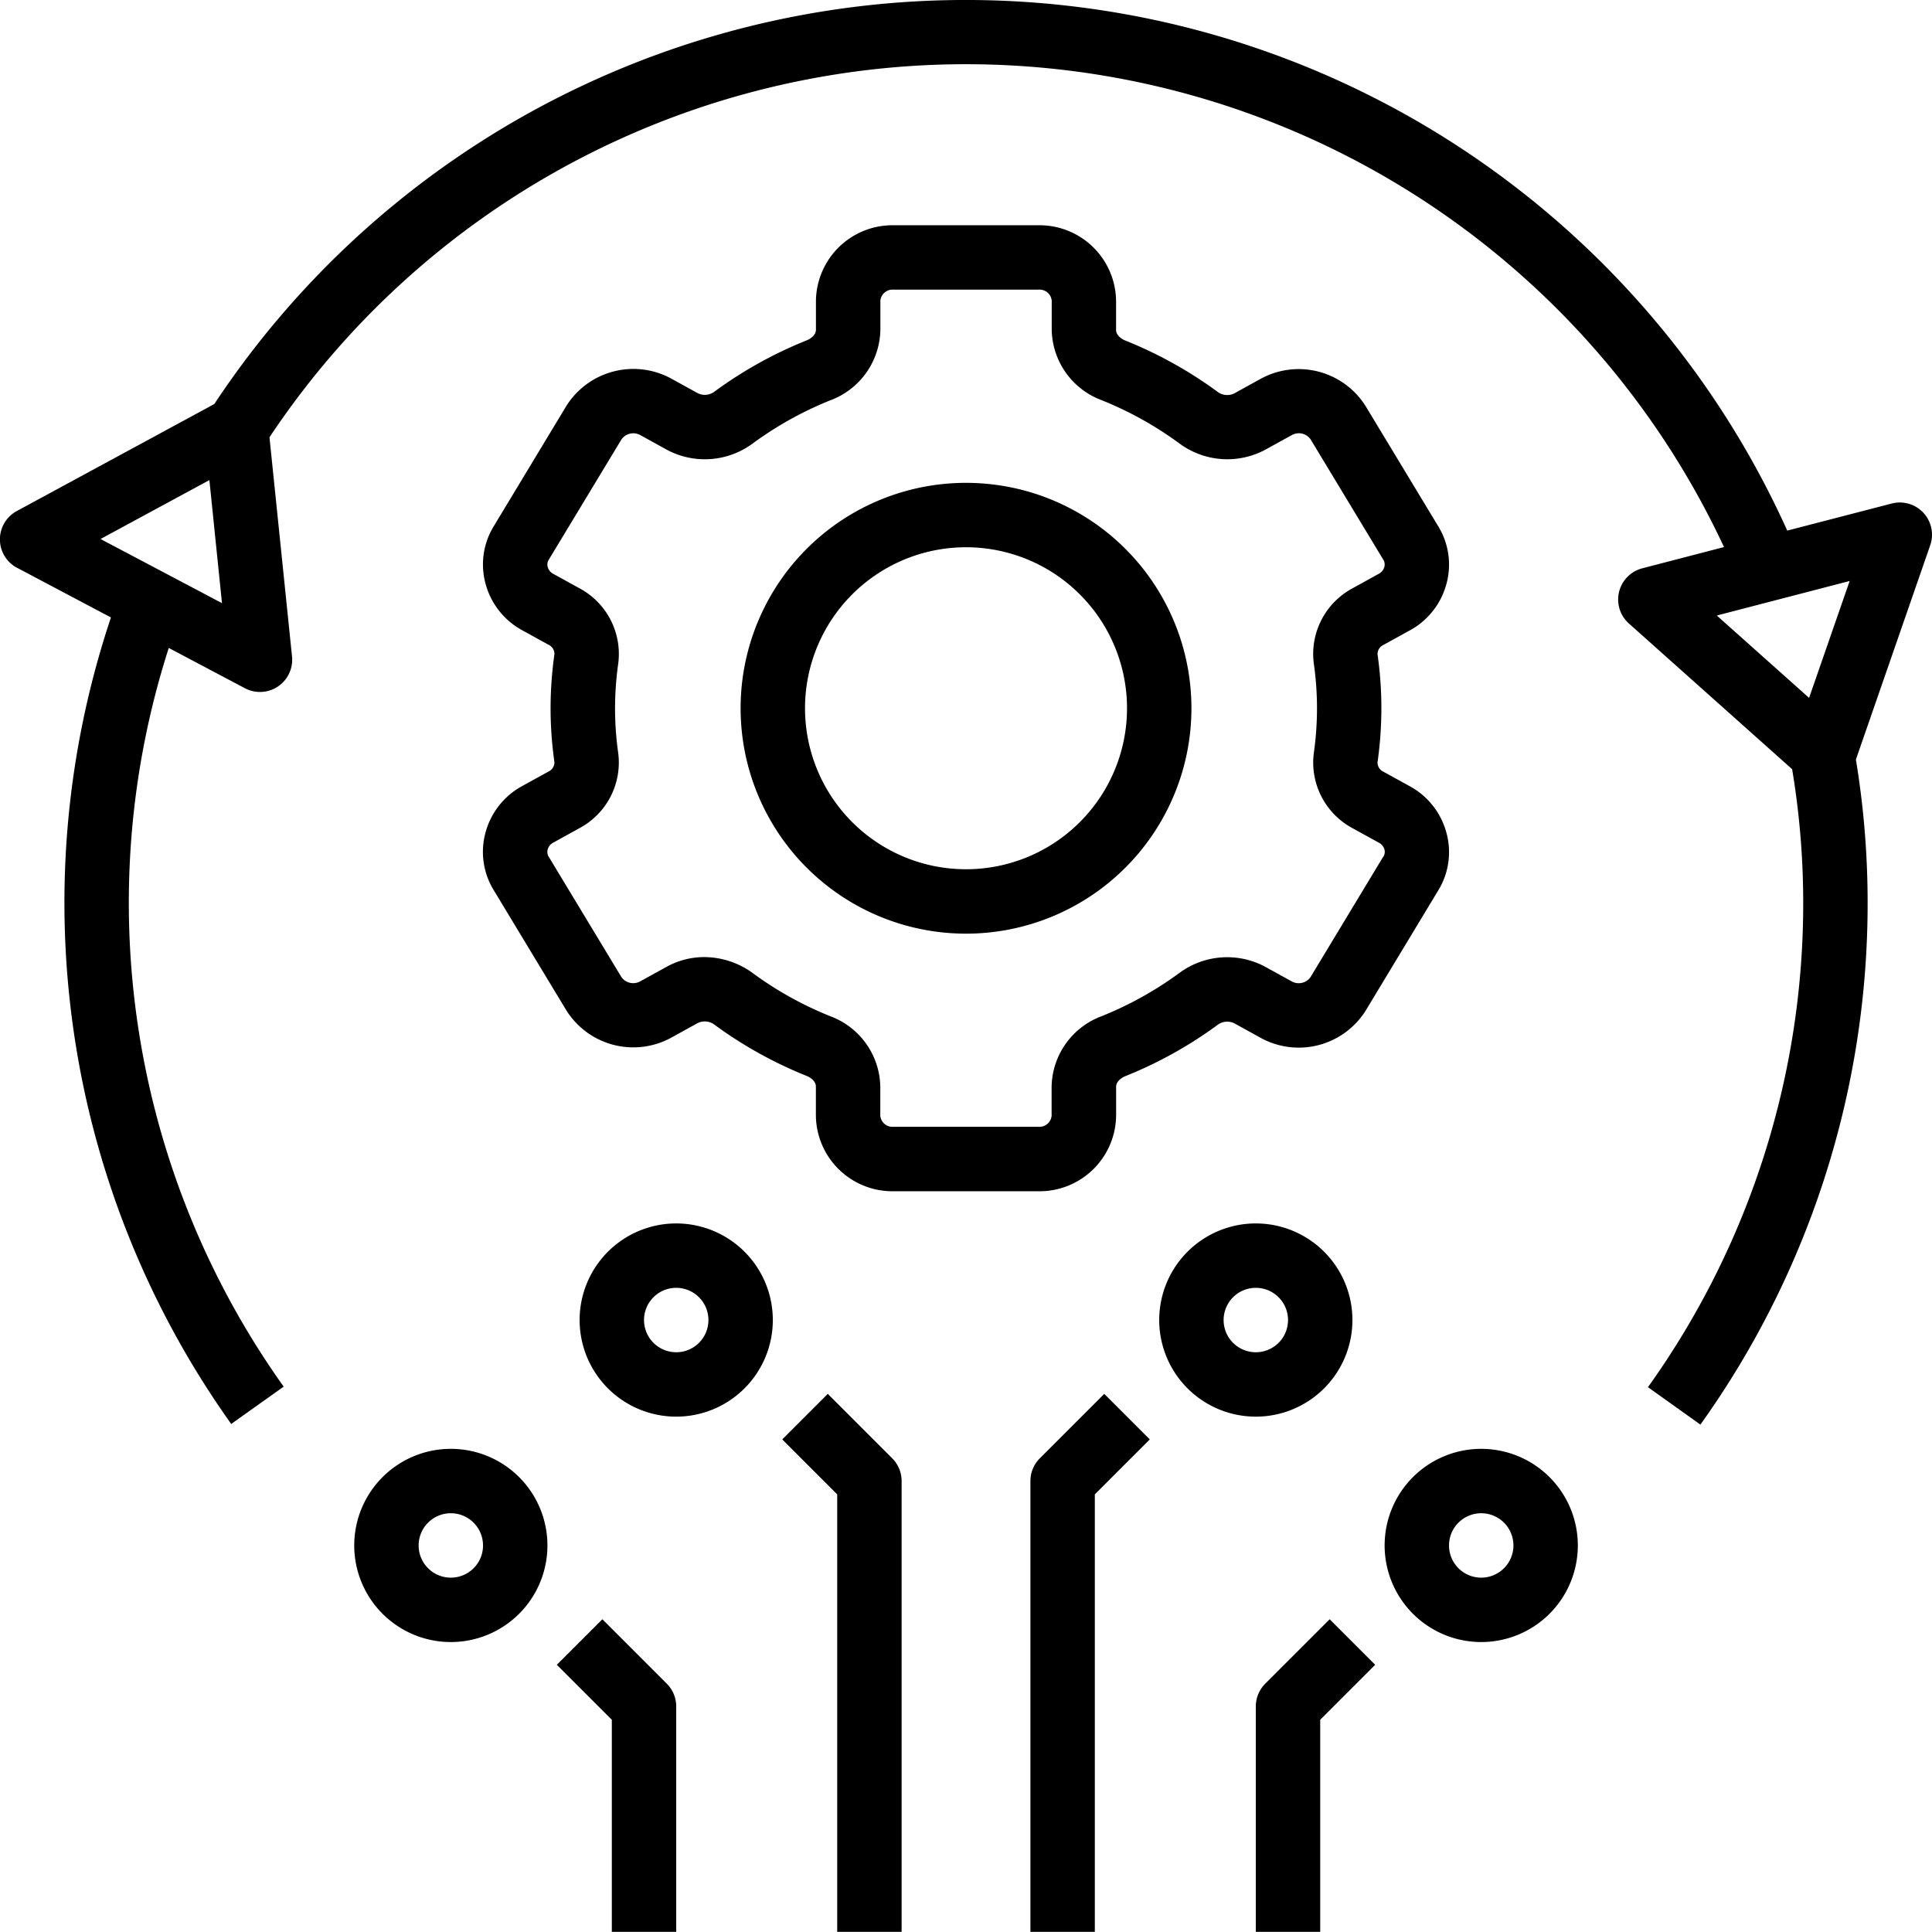 <svg xmlns="http://www.w3.org/2000/svg" width="100" height="99.992" viewBox="0 0 100 99.992"><g id="technology" transform="translate(-3.332 -3.341)"><path id="Path_124852" data-name="Path 124852" d="M78.2,46.45a3.887,3.887,0,0,0-1.9-2.415l-1.358-.748a.527.527,0,0,1-.31-.485,20.012,20.012,0,0,0,.2-2.8,19.806,19.806,0,0,0-.2-2.8.532.532,0,0,1,.312-.483l1.358-.748a3.887,3.887,0,0,0,1.9-2.415,3.792,3.792,0,0,0-.423-2.967l-3.76-6.223a4.092,4.092,0,0,0-5.435-1.417l-1.372.757a.833.833,0,0,1-.88-.1,21.732,21.732,0,0,0-4.752-2.638c-.222-.088-.48-.285-.48-.55v-1.5A3.963,3.963,0,0,0,57.091,15H49.575a3.963,3.963,0,0,0-4.01,3.907v1.5c0,.265-.258.462-.482.552a21.682,21.682,0,0,0-4.75,2.637.833.833,0,0,1-.88.1l-1.372-.757a4.1,4.1,0,0,0-5.437,1.417l-3.757,6.225a3.787,3.787,0,0,0-.425,2.967,3.887,3.887,0,0,0,1.9,2.415l1.358.748a.527.527,0,0,1,.31.485,20.011,20.011,0,0,0-.2,2.8,19.807,19.807,0,0,0,.2,2.8.532.532,0,0,1-.312.483l-1.358.748a3.887,3.887,0,0,0-1.9,2.415,3.792,3.792,0,0,0,.423,2.967l3.76,6.223a4.092,4.092,0,0,0,5.435,1.417l1.372-.757a.833.833,0,0,1,.88.1,21.731,21.731,0,0,0,4.752,2.638c.222.088.48.285.48.55v1.5A3.963,3.963,0,0,0,49.575,65h7.517a3.963,3.963,0,0,0,4.01-3.907v-1.5c0-.265.258-.462.482-.552a21.682,21.682,0,0,0,4.75-2.637.833.833,0,0,1,.88-.1l1.372.757a4.09,4.09,0,0,0,5.437-1.417l3.757-6.223A3.787,3.787,0,0,0,78.2,46.45Zm-3.278,1.243-3.758,6.223a.745.745,0,0,1-.972.222l-1.372-.757a4.167,4.167,0,0,0-4.462.333,18.269,18.269,0,0,1-4.018,2.23,3.968,3.968,0,0,0-2.577,3.647v1.5a.632.632,0,0,1-.677.573H49.573a.632.632,0,0,1-.677-.573v-1.5a3.965,3.965,0,0,0-2.575-3.645,18.255,18.255,0,0,1-4.02-2.233,4.272,4.272,0,0,0-2.517-.833,4.025,4.025,0,0,0-1.945.5l-1.372.757a.748.748,0,0,1-.97-.222l-3.76-6.223a.477.477,0,0,1-.057-.382.57.57,0,0,1,.295-.358l1.358-.75a3.853,3.853,0,0,0,2-3.868A16.557,16.557,0,0,1,35.167,40a16.766,16.766,0,0,1,.167-2.333,3.855,3.855,0,0,0-2-3.872l-1.358-.748a.57.57,0,0,1-.295-.358.472.472,0,0,1,.058-.382L35.5,26.083a.75.75,0,0,1,.972-.222l1.372.757a4.167,4.167,0,0,0,4.462-.333,18.268,18.268,0,0,1,4.018-2.23A3.968,3.968,0,0,0,48.9,20.408v-1.5a.632.632,0,0,1,.675-.575h7.517a.632.632,0,0,1,.677.573v1.5a3.965,3.965,0,0,0,2.575,3.645,18.255,18.255,0,0,1,4.02,2.233,4.167,4.167,0,0,0,4.462.333l1.372-.757a.743.743,0,0,1,.97.222l3.76,6.223a.477.477,0,0,1,.057.382.57.57,0,0,1-.295.358l-1.358.75a3.853,3.853,0,0,0-2,3.87A16.555,16.555,0,0,1,71.5,40a16.763,16.763,0,0,1-.167,2.333,3.855,3.855,0,0,0,2,3.872l1.358.748a.57.57,0,0,1,.3.358.472.472,0,0,1-.062.382Z"></path><path id="Path_124853" data-name="Path 124853" d="M53.333,28.333A11.667,11.667,0,1,0,65,40,11.667,11.667,0,0,0,53.333,28.333Zm0,20A8.333,8.333,0,1,1,61.666,40a8.333,8.333,0,0,1-8.333,8.333Z"></path><path id="Path_124854" data-name="Path 124854" d="M50,103.333V80a1.666,1.666,0,0,0-.488-1.178l-3.334-3.334-2.357,2.357,2.845,2.845v22.643Z"></path><path id="Path_124855" data-name="Path 124855" d="M43.333,71.666a5,5,0,1,0-5,5A5,5,0,0,0,43.333,71.666Zm-6.667,0a1.667,1.667,0,1,1,1.667,1.667A1.667,1.667,0,0,1,36.667,71.666Z"></path><path id="Path_124856" data-name="Path 124856" d="M21.667,83.333a5,5,0,1,0,5-5,5,5,0,0,0-5,5Zm6.667,0a1.667,1.667,0,1,1-1.667-1.667A1.667,1.667,0,0,1,28.333,83.333Z"></path><path id="Path_124857" data-name="Path 124857" d="M38.333,103.333V91.666a1.666,1.666,0,0,0-.488-1.178l-3.334-3.334-2.357,2.357L35,92.356v10.977Z"></path><path id="Path_124858" data-name="Path 124858" d="M57.155,78.821A1.667,1.667,0,0,0,56.666,80v23.333H60V80.69l2.845-2.845-2.357-2.357Z"></path><path id="Path_124859" data-name="Path 124859" d="M73.333,71.666a5,5,0,1,0-5,5A5,5,0,0,0,73.333,71.666Zm-6.667,0a1.667,1.667,0,1,1,1.667,1.667A1.667,1.667,0,0,1,66.666,71.666Z"></path><path id="Path_124860" data-name="Path 124860" d="M80,88.333a5,5,0,1,0-5-5,5,5,0,0,0,5,5Zm0-6.667a1.667,1.667,0,1,1-1.667,1.667A1.667,1.667,0,0,1,80,81.666Z"></path><path id="Path_124861" data-name="Path 124861" d="M71.666,92.356l2.845-2.845-2.357-2.357-3.333,3.333a1.667,1.667,0,0,0-.488,1.178v11.667h3.333Z"></path><path id="Path_124862" data-name="Path 124862" d="M4.222,32.733,9.075,35.3A46.473,46.473,0,0,0,15.3,77.045l2.715-1.933a43.128,43.128,0,0,1-5.948-38.233l3.943,2.085a1.667,1.667,0,0,0,2.437-1.643L17.28,25.975a43.3,43.3,0,0,1,75.286,5.682l-4.23,1.1a1.667,1.667,0,0,0-.692,2.857l8.448,7.54A41.953,41.953,0,0,1,96.666,50,43.033,43.033,0,0,1,88.63,75.141l2.715,1.937A46.363,46.363,0,0,0,100,50a45.466,45.466,0,0,0-.607-7.345l3.847-11.092a1.667,1.667,0,0,0-2-2.158l-5.4,1.4a46.637,46.637,0,0,0-81.415-6.552L4.2,29.793a1.667,1.667,0,0,0,.017,2.94Zm94.848.68-2.1,6.05L92.193,35.2Zm-84.9-5.223.652,6.37L8.535,31.24Z"></path></g></svg>